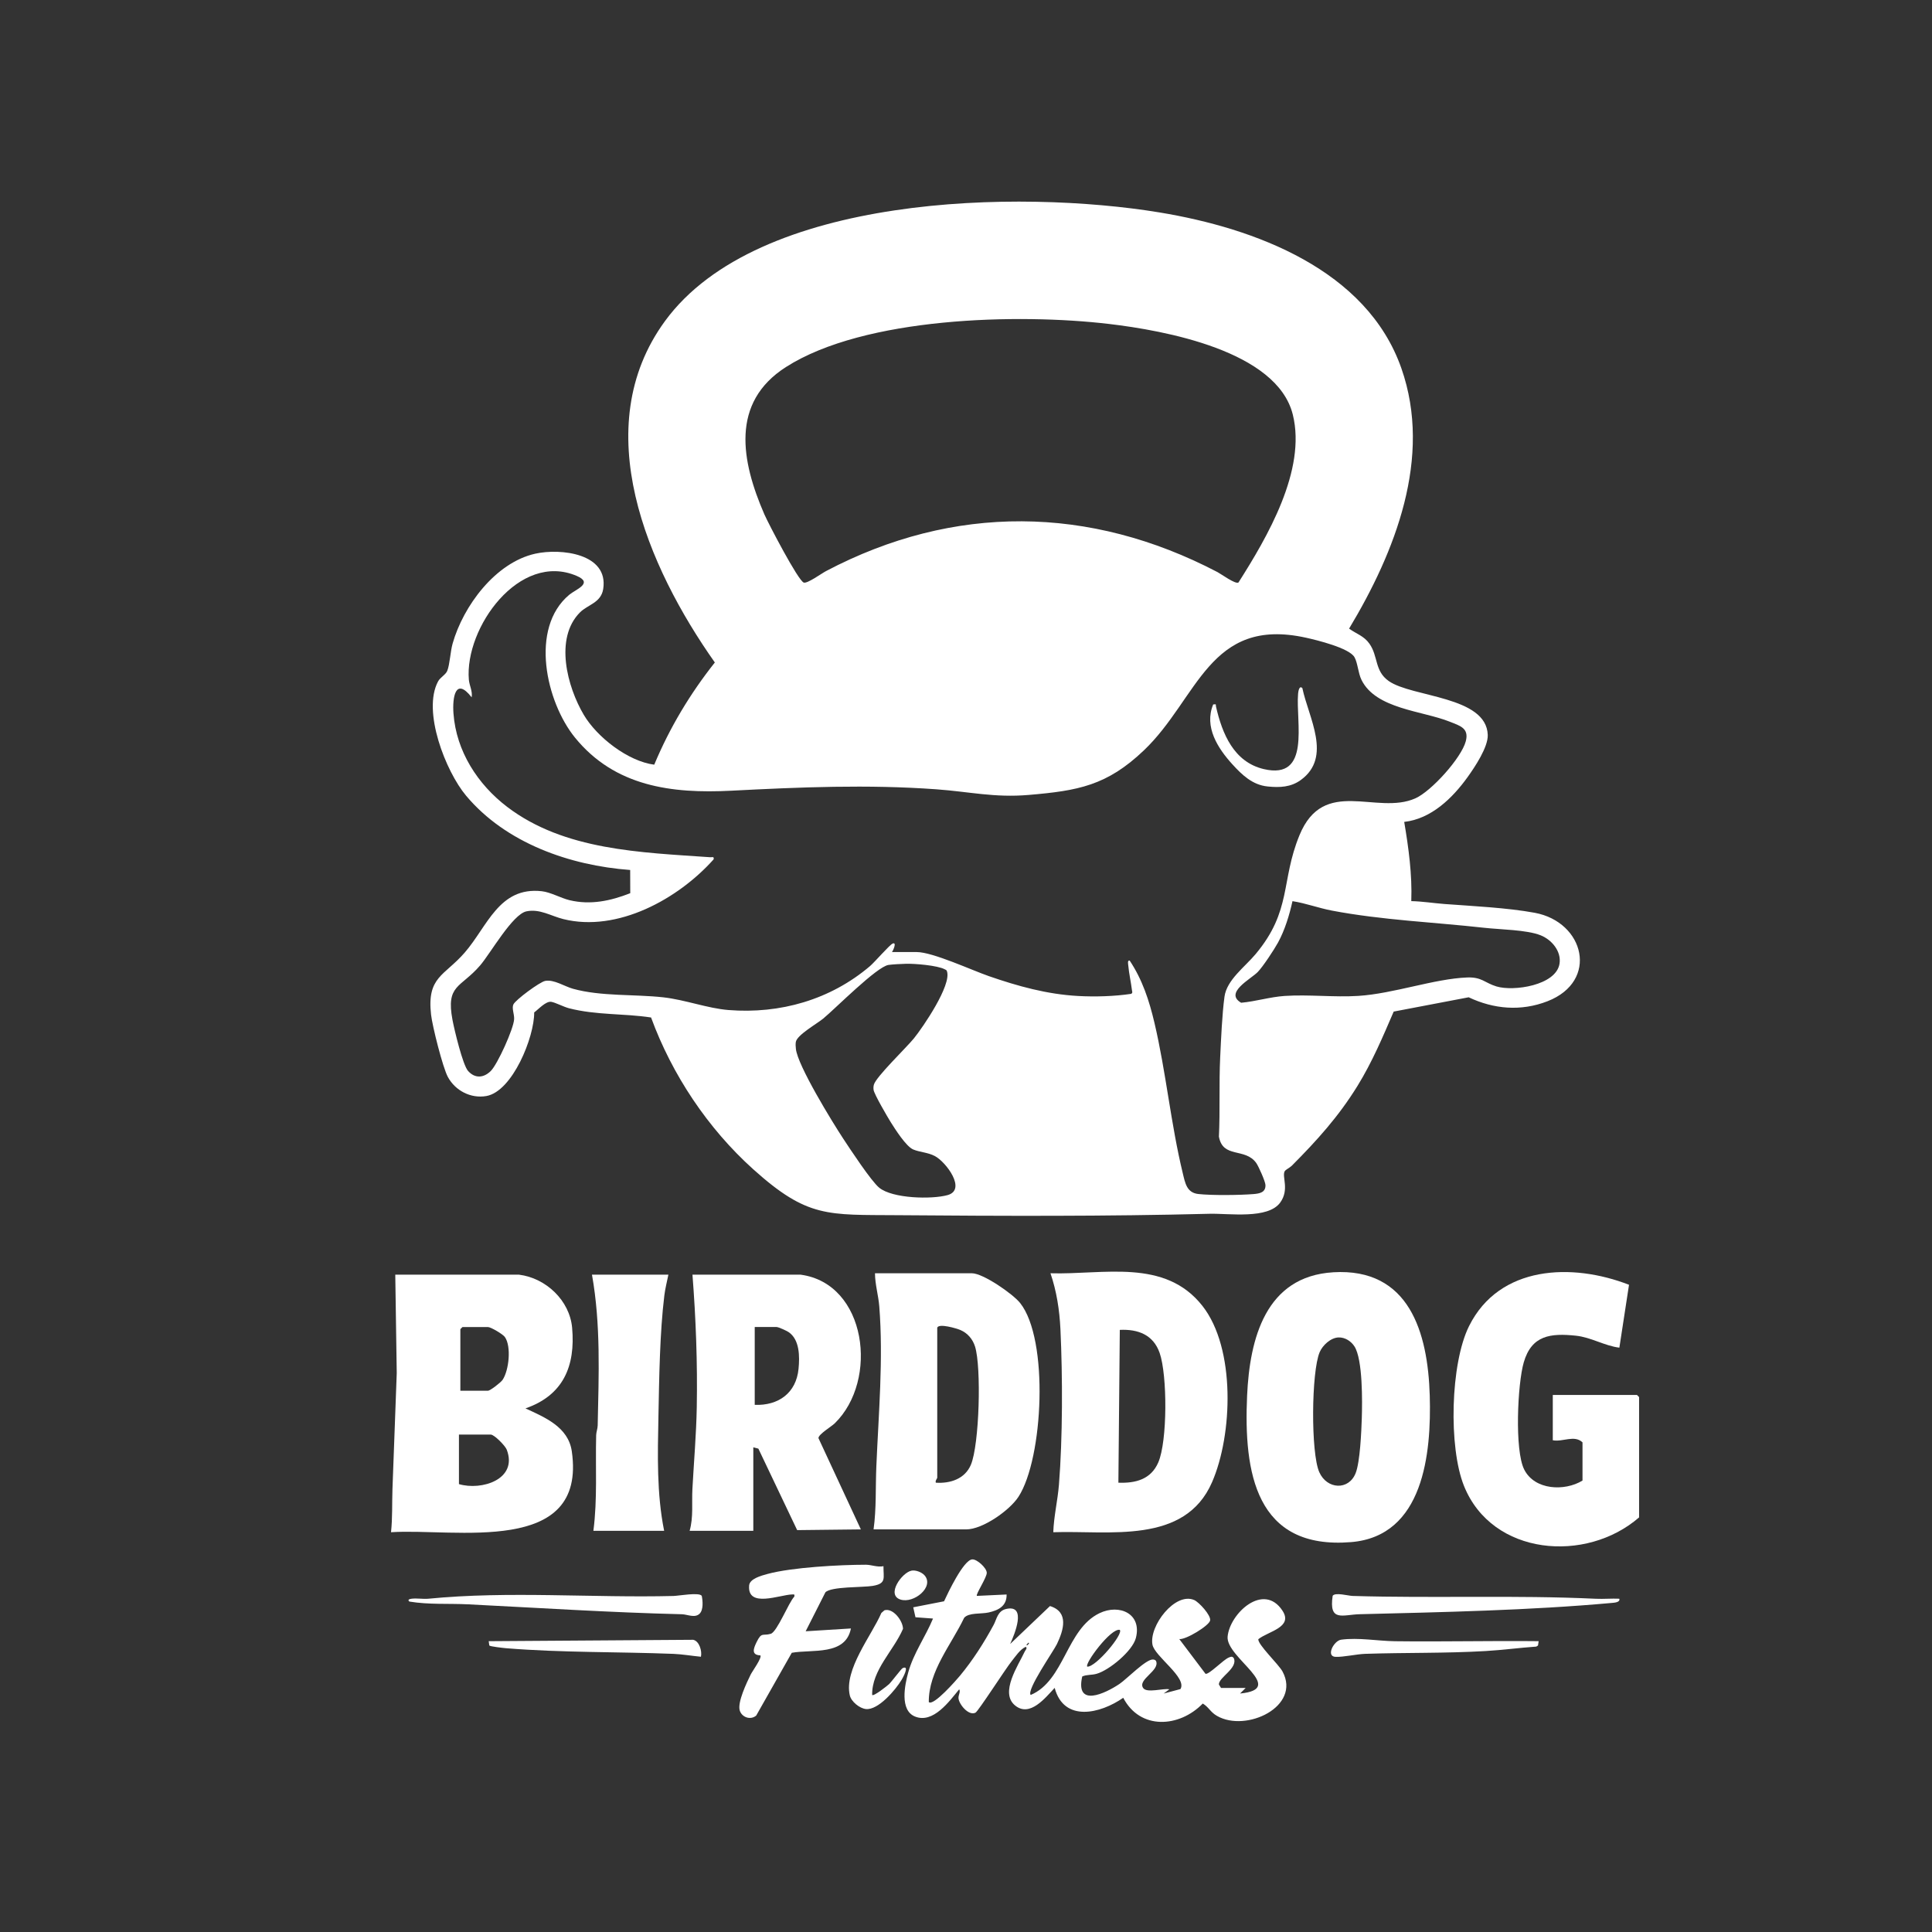 <?xml version="1.0"?>
<svg width="1024" height="1024" xmlns="http://www.w3.org/2000/svg" xmlns:svg="http://www.w3.org/2000/svg" version="1.1">
 <rect width="100%" height="100%" fill="#333333" stroke="none"/>
 <!-- Created with SVG-edit - https://github.com/SVG-Edit/svgedit-->
 <g class="layer">
  <title>Layer 1</title>
  <path class="st0" d="m744.26,435.61c2.34,13.87 4.26,27.89 3.75,42c5.87,0.13 11.76,1.09 17.6,1.53c14.82,1.1 33.35,1.98 47.84,4.66c26.41,4.9 34.15,36.21 6.76,46.88c-14.05,5.47 -28.52,4.19 -41.78,-2.1l-39.74,7.58c-5.8,13.48 -11.44,26.82 -19.16,39.34c-10.02,16.24 -21.5,28.95 -34.87,42.38c-1.02,1.02 -3.34,2.07 -3.79,2.98c-1.46,2.91 2.6,9.62 -2.28,16.45c-6.45,9.03 -27.17,5.76 -37.48,6.02c-54.74,1.4 -110.27,1.19 -164.94,0.75c-37.54,-0.3 -48.06,1.61 -76.92,-24.33c-24.07,-21.65 -43.03,-50.07 -54.17,-80.46c-14.59,-2.22 -29.01,-1.17 -43.48,-4.89c-2.82,-0.72 -7.25,-3.07 -9.41,-3.41c-2.86,-0.45 -6.68,3.85 -9.06,5.62c0.15,12.89 -11.47,41.94 -25.42,44.32c-8.21,1.4 -16.36,-2.84 -20.31,-10.08c-2.73,-5 -8.24,-26.97 -8.93,-33.07c-2.27,-20.13 7.02,-20.46 17.77,-32.81c12.11,-13.92 18.23,-35.13 40.9,-32.61c4.73,0.53 10.02,3.62 14.74,4.76c11.09,2.66 21.76,0.38 32.17,-3.71l-0.04,-12.3c-31.99,-2.37 -65.91,-14.25 -86.98,-39.39c-10.8,-12.89 -23.32,-44.76 -14.85,-60.55c1.19,-2.21 4.05,-3.54 4.88,-5.62c1.36,-3.41 1.62,-10.14 2.83,-14.42c5.62,-19.91 22.69,-42.97 43.83,-47.67c13.35,-2.97 38.97,-0.18 35.99,18.74c-1.16,7.34 -8.2,8.24 -12.34,12.41c-13.64,13.74 -6.69,39.48 2.03,54.24c7.02,11.88 23.47,24.66 37.36,26.45c8.17,-19.57 18.98,-37.6 32.12,-54.17c-35.6,-50.48 -67.79,-124.31 -26.43,-180.94c49.25,-67.44 187.85,-69.85 262.2,-57.58c50.36,8.31 109.79,30.27 128.12,82.63c16.56,47.3 -3.37,97.44 -27.72,137.94c3.86,2.82 7.86,3.84 10.78,8c4.74,6.74 2.62,14.43 10.22,19.78c12.37,8.7 51.78,7.91 52.49,28.57c0.22,6.47 -6.89,17.07 -10.67,22.34c-8.02,11.16 -19.3,22.17 -33.61,23.76l0,-0.02zm-87.86,-126.85c15.24,-23.98 36.11,-59.55 28.82,-88.99c-8.39,-33.87 -68.1,-44.61 -97.43,-48.07c-47.96,-5.66 -129.6,-3.75 -171.22,22.84c-29.57,18.89 -23.68,49.92 -11.44,78.07c2.07,4.77 17.91,35.19 20.88,36.17c1.91,0.63 9.37,-4.8 11.74,-6.06c67.78,-35.73 139.88,-34.89 207.52,0.49c2.04,1.07 9.45,6.53 11.12,5.54l0.01,0.01zm-183.64,195.85l13.12,0c8.48,0 29.27,9.66 38.24,12.76c15.41,5.34 30.8,9.61 47.23,10.52c9.07,0.5 19.27,0.21 28.19,-1.13c0.94,-0.61 0.51,-1.13 0.42,-1.91c-0.51,-4.29 -1.57,-8.77 -1.95,-13.13c-0.07,-0.82 -0.55,-2.8 0.73,-2.61c6.76,10.15 10.35,21.16 13.14,32.99c6.12,25.96 8.7,53.69 14.97,79.53c1.32,5.47 2.14,10.53 8.28,11.22c7.02,0.79 22.09,0.63 29.28,0.03c3.23,-0.27 6.48,-0.84 6.31,-4.83c-0.08,-1.88 -3.65,-9.91 -4.89,-11.65c-5.93,-8.28 -17.66,-2.22 -19.78,-13.97c0.66,-13.93 0.01,-28.07 0.67,-41.99c0.46,-9.57 1.02,-22.95 2.29,-32.21c1.22,-8.86 10.76,-15.69 16.48,-22.52c19.33,-23.12 13.25,-38.64 23.25,-63c12.87,-31.34 40.86,-10.44 61.43,-19.57c8.48,-3.76 24.41,-21.42 26.73,-30.27c1.84,-7.01 -3.16,-8.2 -8.46,-10.34c-14.56,-5.86 -39.19,-6.67 -46.82,-22.18c-1.8,-3.67 -1.99,-8.97 -3.72,-12.03c-2.74,-4.86 -19.95,-9.06 -25.68,-10.32c-51.4,-11.35 -57.18,32.33 -85.96,59.73c-19.58,18.64 -34.79,21.38 -61.14,23.61c-18.08,1.53 -31.28,-1.72 -48.75,-2.99c-36.54,-2.65 -72.36,-1.14 -108.75,0.74c-31.73,1.64 -61.77,-2.25 -82.85,-28.13c-15.32,-18.82 -24.24,-58.07 -3.03,-75.74c3.42,-2.85 12.93,-6.11 3.97,-9.96c-30.42,-13.07 -59.49,27.5 -57.21,54.96c0.26,3.11 2.04,6.07 1.49,9.38c-8.64,-11.08 -10.26,0.12 -9.64,8.53c1.46,20.03 12.83,37.62 28.46,49.53c30.35,23.11 70.85,24.12 107.57,26.69c1.12,0.08 2.17,-0.58 1.86,1.12c-18.67,20.94 -50.91,38.82 -79.66,31.67c-6.53,-1.62 -12.49,-5.57 -19.54,-4.11c-7.4,1.53 -19.07,22.29 -24.57,28.68c-10.35,12.03 -18.2,10.06 -14.63,28.92c0.98,5.18 5.41,23.81 8.25,27c3.65,4.09 8.27,3.76 12.05,0c3.57,-3.54 12.1,-22.36 12.36,-27.43c0.14,-2.71 -1.34,-5.77 -0.39,-7.83c1.12,-2.43 13.97,-11.93 16.86,-12.47c4.65,-0.87 10.23,2.92 14.69,4.16c14.92,4.14 32.51,2.83 47.95,4.55c11.49,1.28 23.43,5.85 34.52,6.73c27.39,2.17 54.02,-5.46 74.97,-23.26c2.46,-2.09 10.41,-11.3 12.03,-11.97c2.43,-1.01 0.09,4.11 -0.39,4.49l0.02,0.01zm212.28,-26.98c-1.6,7.29 -4.08,15.41 -7.67,21.96c-2.02,3.69 -7.91,12.65 -10.7,15.55c-3.63,3.78 -17.96,11.01 -8.84,16.34c7.71,-0.69 15.33,-3.09 23.07,-3.61c12.69,-0.85 26.27,0.78 38.98,-0.02c18.74,-1.18 40.3,-9.1 57.73,-9.77c7.82,-0.3 9.29,2.85 15.55,4.75c9.09,2.76 31.58,-0.54 33.42,-12.03c1.06,-6.63 -4.17,-12.77 -10.05,-15.09c-7.35,-2.92 -21.31,-3.01 -29.79,-3.96c-26.8,-2.99 -54.29,-4.06 -80.87,-9.13c-7.07,-1.35 -13.73,-3.89 -20.84,-4.99l0.01,0zm-204.94,33.2c-2.52,0.07 -6.77,0.27 -9.15,0.6c-6.19,0.86 -28.11,23.06 -34.59,28.41c-3.43,2.83 -13.99,8.75 -14.56,12.45c-0.19,1.21 -0.08,2.4 0.04,3.61c0.86,8.81 19.38,38.93 25.11,47.64c3.64,5.53 14.76,22.45 19.04,25.96c7.04,5.78 27.79,6.26 36.22,3.94c10.26,-2.82 -0.75,-17.56 -6.71,-20.7c-3.76,-1.98 -8.05,-2.03 -11.5,-3.5c-3.74,-1.6 -9.52,-10.69 -11.85,-14.4c-1.69,-2.69 -8.85,-14.95 -9.13,-17.18c-0.12,-0.98 -0.1,-1.78 0.15,-2.74c1.11,-4.17 17.28,-19.69 21.22,-24.55c4.88,-6.03 20.04,-28.28 17.52,-35.54c-0.13,-0.69 -0.65,-0.81 -1.17,-1.08c-3.99,-2.09 -15.95,-3.06 -20.64,-2.92z" fill="#ffffff" id="svg_17"/>
  <path class="st0" d="m275.13,675.61c14.25,1.79 26.82,13.68 28.11,28.14c1.82,20.38 -4.74,35.81 -24.73,42.73c10.36,4.77 22.69,9.88 24.55,22.7c8.1,55.91 -62.08,40.69 -95.81,42.93c0.81,-7.61 0.5,-15.24 0.76,-22.87c0.7,-20.41 1.58,-41.04 2.27,-61.48l-0.78,-52.16l65.62,0l0.01,0.01zm-31.12,61.5l14.62,0c1.19,0 6.82,-4.36 7.75,-5.75c3.38,-5.03 4.73,-17.71 1.21,-22.72c-1.07,-1.53 -7.47,-5.28 -8.97,-5.28l-13.5,0l-1.12,1.12l0,32.62l0.01,0.01zm-0.75,49.5c11.92,3.54 31.32,-2.45 25.34,-18.22c-0.82,-2.17 -6.66,-8.03 -8.47,-8.03l-16.88,0l0,26.25l0.01,0z" fill="#ffffff" id="svg_16"/>
  <path class="st0" d="m706.61,674.33c40.38,-2.43 50.2,31.99 51.19,65.37c0.9,30.56 -3.2,74.48 -41.67,77.65c-50.74,4.18 -56.98,-37.1 -55.14,-77.64c1.37,-30.23 9.81,-63.22 45.63,-65.37l-0.01,-0.01zm2.89,34.54c-4.16,0.12 -8.48,4.11 -10.05,7.81c-4.42,10.37 -4.75,53.35 -0.21,63.58c4.08,9.19 15.61,9.83 19.29,0.51c2.33,-5.91 3.03,-22.07 3.25,-29c0.28,-8.71 0.55,-31.26 -3.9,-38.16c-1.79,-2.77 -4.97,-4.84 -8.39,-4.74l0.01,0z" fill="#ffffff" id="svg_15"/>
  <path class="st0" d="m868.76,804.24c-27.97,24.35 -77.88,20.51 -92.82,-16.68c-8.24,-20.5 -7.21,-64.84 2.69,-84.71c16.09,-32.29 54.69,-33.6 84.78,-21.89l-5.11,33.33c-7.74,-0.93 -15.02,-5.51 -23.01,-6.34c-13.51,-1.42 -23.5,-0.24 -27.67,14.14c-3.3,11.36 -4.92,46.57 0.24,56.79c5.54,10.99 21.44,11.63 30.9,5.85l0,-20.25c-4.32,-4.11 -10.48,-0.08 -15.75,-1.12l0,-24l44.62,0l1.12,1.12l0,63.75l0.01,0.01z" fill="#ffffff" id="svg_14"/>
  <path class="st0" d="m424.39,675.61c34.99,4.74 41.46,55.97 18.04,78.79c-1.79,1.74 -8.6,5.77 -8.64,7.82l22.48,48.39l-33.76,0.38l-20.56,-43.18l-2.68,-0.7l0,44.25l-33.75,0c2.07,-7.26 1.07,-14.76 1.47,-22.16c0.78,-14.44 2.06,-29.03 2.31,-43.44c0.42,-23.37 -0.47,-46.92 -2.28,-70.16l57.38,0l-0.01,0.01zm-24.38,69c12.58,0.46 22,-6.26 23.24,-19.14c0.62,-6.44 0.64,-15.45 -5.29,-19.44c-1.08,-0.73 -5.35,-2.68 -6.32,-2.68l-11.62,0l0,41.25l-0.01,0.01z" fill="#ffffff" id="svg_13"/>
  <path class="st0" d="m558.26,812.11c0.29,-8.43 2.32,-16.75 3,-25.14c1.99,-24.86 1.98,-57.44 0.79,-82.52c-0.48,-10.02 -2.02,-20.12 -5.28,-29.59c28.06,0.85 60.58,-8.12 80.56,17.31c17.65,22.46 16.04,68.29 5.07,93.45c-14.49,33.25 -54.62,25.46 -84.14,26.49zm34.5,-26.25c9.13,0.35 17.26,-1.76 21.15,-10.73c4.9,-11.32 4.82,-46.3 0.74,-58.02c-3.36,-9.65 -11.43,-12.71 -21.13,-12.25l-0.75,81.01l-0.01,-0.01z" fill="#ffffff" id="svg_12"/>
  <path class="st0" d="m463.01,810.61c1.54,-11.12 0.99,-22.25 1.47,-33.41c1.18,-27.83 3.76,-56.9 1.56,-84.75c-0.46,-5.85 -2.25,-11.68 -2.28,-17.59l51.38,0c5.91,0 21.65,10.9 25.52,15.73c15.39,19.2 12.31,82.39 -0.83,102.71c-4.69,7.25 -19.02,17.31 -27.69,17.31l-49.12,0l-0.01,0zm33.75,-106.87l0,79.5c0,0.38 -1.19,1.57 -0.75,2.62c7.66,0.5 15.43,-2 18.59,-9.53c4.48,-10.67 5.62,-51.71 2.19,-62.64c-1.24,-3.95 -3.96,-7.12 -7.75,-8.75c-1.97,-0.85 -11.52,-3.7 -12.29,-1.21l0.01,0.01z" fill="#ffffff" id="svg_11"/>
  <path class="st0" d="m660.26,894.61l-3,2.99c25.34,-2.45 -7.6,-19.02 -6.6,-30.15c1.1,-12.25 19.1,-29.06 29.1,-13.72c5.74,8.81 -7.58,10.89 -12.81,15.07c-0.46,2.72 10.8,13.36 12.83,17.16c9.93,18.54 -19.31,32.41 -34.75,23.5c-3.58,-2.06 -4.32,-4.63 -7.54,-6.55c-12.35,12.73 -33.18,14.21 -42.15,-3.05c-12.12,8.46 -31.44,13.1 -36.34,-5.25c-4.92,5.22 -13.11,15.73 -20.96,9.34c-8.34,-6.79 1.71,-21.28 5.09,-28.6c0.32,-0.69 1.63,-1.94 0.5,-2.5c-3.09,1.48 -5.27,4.94 -7.41,7.59c-3.14,3.87 -17.71,26.58 -19.2,27.32c-3.64,1.81 -8.69,-4.4 -8.99,-7.6c-0.17,-1.77 1.2,-3.37 0.37,-4.8c-5.2,6.29 -13.77,18.36 -23.44,14.43c-8.21,-3.34 -5.4,-16.81 -3.56,-23.43c2.82,-10.19 9.11,-18.82 13.12,-28.5l-9.3,-0.68l-1.18,-5.28l16.33,-3.19c2.03,-4.39 10.24,-21.77 14.88,-22.2c2.53,-0.23 7.6,4.42 7.76,7.02c0.15,2.45 -6.03,11.61 -5.24,12.32l15.75,-0.74c0.14,6.1 -4.29,8.38 -9.58,9.54c-4,0.88 -10.47,-0.03 -12.92,2.83c-6.8,14.24 -18.87,28.25 -18.74,44.63c2.38,2.44 14.82,-11.9 16.48,-13.89c6.89,-8.3 12.81,-17.6 17.93,-27.07c1.6,-2.97 2.04,-7.35 6.63,-8.38c11.18,-2.51 4.28,13.78 2.08,18.58l21.11,-20.11c10.17,3.11 7.24,12.75 3.68,20.16c-1.81,3.77 -16.26,24.39 -13.9,26.96c17.96,-7.6 18.86,-34.91 36.5,-43.36c10.57,-5.06 22.61,0.33 19.23,13.23c-1.8,6.85 -14.1,17.04 -20.82,18.92c-2.76,0.77 -5.15,0.33 -7.59,1.41c-3.77,16.61 12.09,9.09 19.72,3.97c3.82,-2.56 14.14,-13.27 17.82,-12.96c0.62,0.05 1.18,0.22 1.56,0.75c2.27,5.14 -9.88,9.74 -6.83,14.33c1.95,2.93 10.78,0 13.9,0.72l-2.99,2.23l8.87,-2.36c3.7,-6.02 -13.65,-17.3 -14.83,-23.53c-1.88,-9.9 12,-28.08 22.15,-23.65c2.48,1.09 8.96,8.08 8.41,10.83s-12.85,10.27 -16.34,9.85l13.92,18.43c2.06,0.31 9.33,-7.45 12.34,-8.66c1.11,-0.44 1.77,-0.78 2.63,0.34c2.3,5.34 -7.99,10.16 -7.91,13.94l1.13,1.84l13.12,0l-0.02,-0.02zm-66.75,-30.75c-4.7,-1.09 -18.78,17.92 -17.24,19.49c4.45,0.43 19.36,-17.36 17.24,-19.49zm-48.37,6.76l-1.12,1.12l0.35,0.35c0.42,-0.48 1.51,-0.98 0.76,-1.47l0.01,0z" fill="#ffffff" id="svg_10"/>
  <path class="st0" d="m354.26,675.61c-0.73,3.62 -1.69,7.3 -2.14,10.98c-2.44,19.84 -2.74,44.13 -3.14,64.36c-0.4,20.13 -0.95,40.67 3.03,60.41l-37.5,0c2.19,-16.81 1.04,-33.75 1.47,-50.66c0.05,-1.77 0.77,-3.41 0.81,-5.19c0.56,-26.69 1.68,-53.55 -3.03,-79.91l40.5,0l0,0.01z" fill="#ffffff" id="svg_9"/>
  <path class="st0" d="m468.26,830.11c-0.06,6.41 1.7,9.18 -5.69,10.44c-5.3,0.9 -22,0.25 -25.09,3.41l-10.46,20.65l23.99,-1.49c-2.87,14.58 -20.54,10.94 -31.35,12.89l-18.85,33.27c-2.97,2.55 -7.56,0.98 -8.71,-2.63c-1.37,-4.3 3.67,-14.81 5.76,-19.07c0.87,-1.77 6.17,-9.03 5.14,-10.19c-4.93,-0.22 -3.64,-3.62 -2.03,-6.95c2.74,-5.66 3.27,-3.24 7.52,-4.48c3.41,-0.99 9.48,-16.6 12.52,-19.73c0.17,-1.29 0.04,-1.16 -1.13,-1.14c-6.45,0.11 -23.89,7.45 -22.82,-4.78c0.31,-3.56 6.5,-5.2 9.7,-6.07c13.02,-3.54 38.44,-4.89 52.17,-4.9c2.89,0 6.17,1.45 9.34,0.77l-0.01,0z" fill="#ffffff" id="svg_8"/>
  <path class="st0" d="m217.01,848.86c-1.25,-0.93 0.09,-1.37 1.12,-1.5c2.8,-0.36 6.11,0.27 9,-0.01c42.58,-4.18 86.84,-0.38 129.8,-1.45c2.79,-0.07 13.63,-2.08 15.01,-0.08c0.55,2.66 0.95,7.4 -1.13,9.46c-2.5,2.48 -6.49,0.37 -9.39,0.3c-37.83,-0.91 -75.5,-3.36 -113.25,-5.25c-10.37,-0.52 -20.84,0.25 -31.16,-1.47z" fill="#ffffff" id="svg_7"/>
  <path class="st0" d="m858.26,847.36c0.66,2 -2.95,2.13 -4.13,2.24c-43.13,3.93 -90.06,4.88 -133.52,5.97c-8.97,0.23 -16.36,4.31 -14.27,-9.77c1.35,-1.95 8.26,0.01 10.52,0.08c42.96,1.3 86.1,-0.52 129,1.5c4.11,0.19 8.29,-0.21 12.4,-0.03l0,0.01z" fill="#ffffff" id="svg_6"/>
  <path class="st0" d="m462.26,898.36c0.79,0.89 7.94,-4.79 8.92,-5.7c1.36,-1.27 6.54,-8.21 7.23,-8.52c4.05,-1.81 -0.09,5.47 -0.54,6.21c-3.11,5.21 -12.35,16.14 -18.9,15.48c-3.38,-0.34 -7.8,-3.94 -8.56,-7.25c-3.15,-13.68 11.53,-31.67 16.74,-43.69l1.63,-1.41c4.57,-1.36 9.79,5.59 9.83,9.84c-4.99,11.63 -16.58,21.83 -16.35,35.04z" fill="#ffffff" id="svg_5"/>
  <path class="st0" d="m371.51,878.11c-4.62,-0.44 -10.02,-1.35 -14.59,-1.53c-29.58,-1.15 -59.06,-0.59 -88.52,-2.98c-1.61,-0.13 -8.66,-0.92 -9.05,-1.45l-0.33,-2.29l108.36,-0.74c3.26,0.64 4.8,5.95 4.13,8.98l0,0.01z" fill="#ffffff" id="svg_4"/>
  <path class="st0" d="m815.51,869.86l-0.33,2.29l-0.92,0.58c-8.94,0.63 -17.95,1.84 -26.89,2.36c-21.2,1.25 -42.52,0.77 -63.77,1.48c-4.57,0.15 -11.42,1.75 -15.72,1.6c-5.3,-0.18 -0.94,-8.58 2.97,-9.1c9.15,-1.23 19.4,0.7 28.51,0.82c25.37,0.32 50.79,-0.31 76.15,-0.03z" fill="#ffffff" id="svg_3"/>
  <path class="st0" d="m483.06,832.49c2.23,-0.47 5.5,0.8 6.97,2.48c5.33,6.08 -5.7,15.15 -12.81,12.81c-7.6,-2.49 0.75,-14.22 5.85,-15.29l-0.01,0z" fill="#ffffff" id="svg_2"/>
  <path class="st0" d="m653.22,405.14c-7.73,-8.49 -15.13,-19.9 -10.2,-31.78c1.98,-0.19 1.21,-0.04 1.48,1.12c3.28,14.37 9.44,29.43 25.36,33.16c25.11,5.88 16.86,-24.96 18.15,-39.91c0.08,-0.97 0.55,-4.72 2.27,-3.01c3.28,15.68 15.94,36.52 -0.83,48.7c-5.29,3.84 -11.17,4.07 -17.55,3.43c-8.04,-0.8 -13.59,-6.12 -18.67,-11.71l-0.01,0z" fill="#ffffff" id="svg_1"/>
 </g>
</svg>